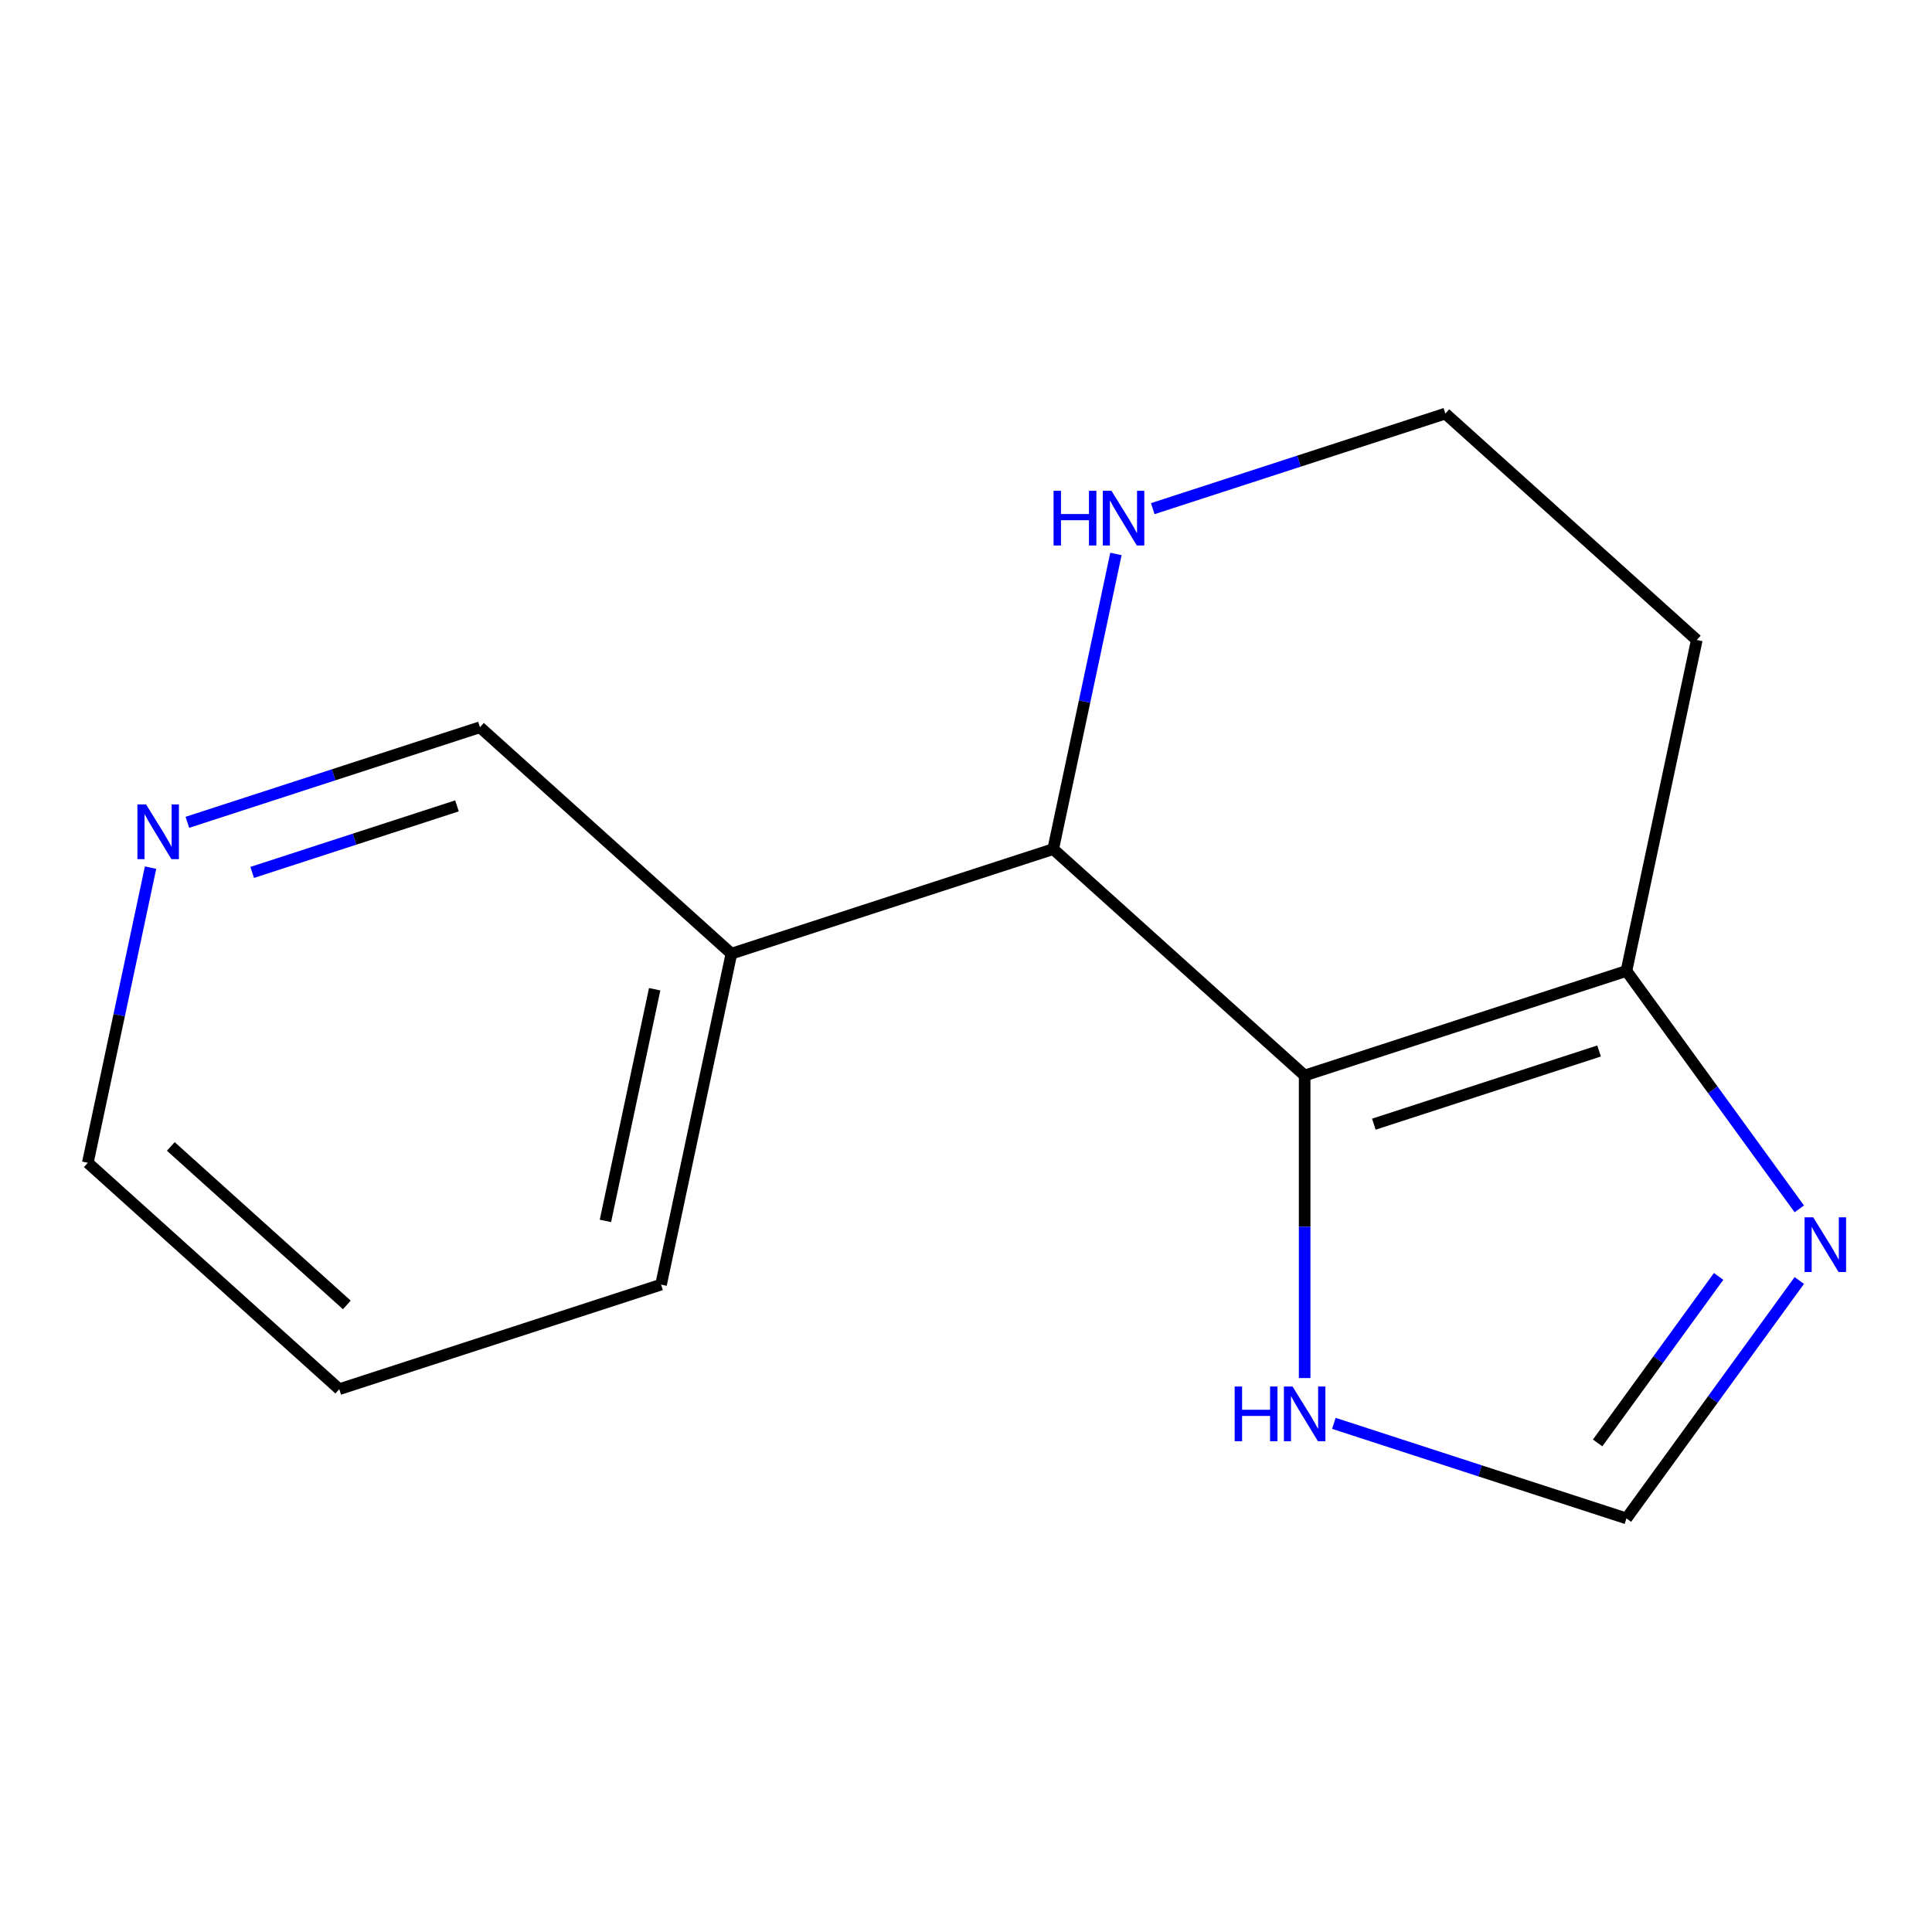 <?xml version='1.0' encoding='iso-8859-1'?>
<svg version='1.1' baseProfile='full'
              xmlns='http://www.w3.org/2000/svg'
                      xmlns:rdkit='http://www.rdkit.org/xml'
                      xmlns:xlink='http://www.w3.org/1999/xlink'
                  xml:space='preserve'
width='1000px' height='1000px' viewBox='0 0 1000 1000'>
<!-- END OF HEADER -->
<rect style='opacity:1.0;fill:#FFFFFF;stroke:none' width='1000' height='1000' x='0' y='0'> </rect>
<path class='bond-0' d='M 675.283,556.679 L 545.135,439.494' style='fill:none;fill-rule:evenodd;stroke:#000000;stroke-width:6px;stroke-linecap:butt;stroke-linejoin:miter;stroke-opacity:1' />
<path class='bond-1' d='M 675.283,556.679 L 841.843,502.561' style='fill:none;fill-rule:evenodd;stroke:#000000;stroke-width:6px;stroke-linecap:butt;stroke-linejoin:miter;stroke-opacity:1' />
<path class='bond-1' d='M 711.091,581.874 L 827.683,543.991' style='fill:none;fill-rule:evenodd;stroke:#000000;stroke-width:6px;stroke-linecap:butt;stroke-linejoin:miter;stroke-opacity:1' />
<path class='bond-3' d='M 675.283,556.679 L 675.283,634.976' style='fill:none;fill-rule:evenodd;stroke:#000000;stroke-width:6px;stroke-linecap:butt;stroke-linejoin:miter;stroke-opacity:1' />
<path class='bond-3' d='M 675.283,634.976 L 675.283,713.273' style='fill:none;fill-rule:evenodd;stroke:#0000FF;stroke-width:6px;stroke-linecap:butt;stroke-linejoin:miter;stroke-opacity:1' />
<path class='bond-5' d='M 545.135,439.494 L 561.371,363.11' style='fill:none;fill-rule:evenodd;stroke:#000000;stroke-width:6px;stroke-linecap:butt;stroke-linejoin:miter;stroke-opacity:1' />
<path class='bond-5' d='M 561.371,363.11 L 577.606,286.727' style='fill:none;fill-rule:evenodd;stroke:#0000FF;stroke-width:6px;stroke-linecap:butt;stroke-linejoin:miter;stroke-opacity:1' />
<path class='bond-6' d='M 545.135,439.494 L 378.575,493.612' style='fill:none;fill-rule:evenodd;stroke:#000000;stroke-width:6px;stroke-linecap:butt;stroke-linejoin:miter;stroke-opacity:1' />
<path class='bond-2' d='M 841.843,502.561 L 886.579,564.134' style='fill:none;fill-rule:evenodd;stroke:#000000;stroke-width:6px;stroke-linecap:butt;stroke-linejoin:miter;stroke-opacity:1' />
<path class='bond-2' d='M 886.579,564.134 L 931.314,625.707' style='fill:none;fill-rule:evenodd;stroke:#0000FF;stroke-width:6px;stroke-linecap:butt;stroke-linejoin:miter;stroke-opacity:1' />
<path class='bond-8' d='M 841.843,502.561 L 878.255,331.256' style='fill:none;fill-rule:evenodd;stroke:#000000;stroke-width:6px;stroke-linecap:butt;stroke-linejoin:miter;stroke-opacity:1' />
<path class='bond-14' d='M 931.314,662.784 L 886.579,724.357' style='fill:none;fill-rule:evenodd;stroke:#0000FF;stroke-width:6px;stroke-linecap:butt;stroke-linejoin:miter;stroke-opacity:1' />
<path class='bond-14' d='M 886.579,724.357 L 841.843,785.93' style='fill:none;fill-rule:evenodd;stroke:#000000;stroke-width:6px;stroke-linecap:butt;stroke-linejoin:miter;stroke-opacity:1' />
<path class='bond-14' d='M 889.557,660.668 L 858.242,703.769' style='fill:none;fill-rule:evenodd;stroke:#0000FF;stroke-width:6px;stroke-linecap:butt;stroke-linejoin:miter;stroke-opacity:1' />
<path class='bond-14' d='M 858.242,703.769 L 826.927,746.87' style='fill:none;fill-rule:evenodd;stroke:#000000;stroke-width:6px;stroke-linecap:butt;stroke-linejoin:miter;stroke-opacity:1' />
<path class='bond-4' d='M 690.401,736.723 L 766.122,761.327' style='fill:none;fill-rule:evenodd;stroke:#0000FF;stroke-width:6px;stroke-linecap:butt;stroke-linejoin:miter;stroke-opacity:1' />
<path class='bond-4' d='M 766.122,761.327 L 841.843,785.93' style='fill:none;fill-rule:evenodd;stroke:#000000;stroke-width:6px;stroke-linecap:butt;stroke-linejoin:miter;stroke-opacity:1' />
<path class='bond-15' d='M 596.665,263.277 L 672.386,238.673' style='fill:none;fill-rule:evenodd;stroke:#0000FF;stroke-width:6px;stroke-linecap:butt;stroke-linejoin:miter;stroke-opacity:1' />
<path class='bond-15' d='M 672.386,238.673 L 748.107,214.07' style='fill:none;fill-rule:evenodd;stroke:#000000;stroke-width:6px;stroke-linecap:butt;stroke-linejoin:miter;stroke-opacity:1' />
<path class='bond-10' d='M 378.575,493.612 L 248.427,376.426' style='fill:none;fill-rule:evenodd;stroke:#000000;stroke-width:6px;stroke-linecap:butt;stroke-linejoin:miter;stroke-opacity:1' />
<path class='bond-11' d='M 378.575,493.612 L 342.163,664.917' style='fill:none;fill-rule:evenodd;stroke:#000000;stroke-width:6px;stroke-linecap:butt;stroke-linejoin:miter;stroke-opacity:1' />
<path class='bond-11' d='M 338.852,512.025 L 313.364,631.939' style='fill:none;fill-rule:evenodd;stroke:#000000;stroke-width:6px;stroke-linecap:butt;stroke-linejoin:miter;stroke-opacity:1' />
<path class='bond-7' d='M 96.985,425.633 L 172.706,401.029' style='fill:none;fill-rule:evenodd;stroke:#0000FF;stroke-width:6px;stroke-linecap:butt;stroke-linejoin:miter;stroke-opacity:1' />
<path class='bond-7' d='M 172.706,401.029 L 248.427,376.426' style='fill:none;fill-rule:evenodd;stroke:#000000;stroke-width:6px;stroke-linecap:butt;stroke-linejoin:miter;stroke-opacity:1' />
<path class='bond-7' d='M 130.525,451.564 L 183.529,434.341' style='fill:none;fill-rule:evenodd;stroke:#0000FF;stroke-width:6px;stroke-linecap:butt;stroke-linejoin:miter;stroke-opacity:1' />
<path class='bond-7' d='M 183.529,434.341 L 236.534,417.119' style='fill:none;fill-rule:evenodd;stroke:#000000;stroke-width:6px;stroke-linecap:butt;stroke-linejoin:miter;stroke-opacity:1' />
<path class='bond-16' d='M 77.926,449.083 L 61.69,525.466' style='fill:none;fill-rule:evenodd;stroke:#0000FF;stroke-width:6px;stroke-linecap:butt;stroke-linejoin:miter;stroke-opacity:1' />
<path class='bond-16' d='M 61.69,525.466 L 45.455,601.849' style='fill:none;fill-rule:evenodd;stroke:#000000;stroke-width:6px;stroke-linecap:butt;stroke-linejoin:miter;stroke-opacity:1' />
<path class='bond-9' d='M 878.255,331.256 L 748.107,214.07' style='fill:none;fill-rule:evenodd;stroke:#000000;stroke-width:6px;stroke-linecap:butt;stroke-linejoin:miter;stroke-opacity:1' />
<path class='bond-13' d='M 342.163,664.917 L 175.603,719.035' style='fill:none;fill-rule:evenodd;stroke:#000000;stroke-width:6px;stroke-linecap:butt;stroke-linejoin:miter;stroke-opacity:1' />
<path class='bond-12' d='M 45.455,601.849 L 175.603,719.035' style='fill:none;fill-rule:evenodd;stroke:#000000;stroke-width:6px;stroke-linecap:butt;stroke-linejoin:miter;stroke-opacity:1' />
<path class='bond-12' d='M 88.414,593.398 L 179.518,675.428' style='fill:none;fill-rule:evenodd;stroke:#000000;stroke-width:6px;stroke-linecap:butt;stroke-linejoin:miter;stroke-opacity:1' />
<path  class='atom-3' d='M 938.523 630.085
L 947.803 645.085
Q 948.723 646.565, 950.203 649.245
Q 951.683 651.925, 951.763 652.085
L 951.763 630.085
L 955.523 630.085
L 955.523 658.405
L 951.643 658.405
L 941.683 642.005
Q 940.523 640.085, 939.283 637.885
Q 938.083 635.685, 937.723 635.005
L 937.723 658.405
L 934.043 658.405
L 934.043 630.085
L 938.523 630.085
' fill='#0000FF'/>
<path  class='atom-4' d='M 639.063 717.651
L 642.903 717.651
L 642.903 729.691
L 657.383 729.691
L 657.383 717.651
L 661.223 717.651
L 661.223 745.971
L 657.383 745.971
L 657.383 732.891
L 642.903 732.891
L 642.903 745.971
L 639.063 745.971
L 639.063 717.651
' fill='#0000FF'/>
<path  class='atom-4' d='M 669.023 717.651
L 678.303 732.651
Q 679.223 734.131, 680.703 736.811
Q 682.183 739.491, 682.263 739.651
L 682.263 717.651
L 686.023 717.651
L 686.023 745.971
L 682.143 745.971
L 672.183 729.571
Q 671.023 727.651, 669.783 725.451
Q 668.583 723.251, 668.223 722.571
L 668.223 745.971
L 664.543 745.971
L 664.543 717.651
L 669.023 717.651
' fill='#0000FF'/>
<path  class='atom-6' d='M 545.327 254.029
L 549.167 254.029
L 549.167 266.069
L 563.647 266.069
L 563.647 254.029
L 567.487 254.029
L 567.487 282.349
L 563.647 282.349
L 563.647 269.269
L 549.167 269.269
L 549.167 282.349
L 545.327 282.349
L 545.327 254.029
' fill='#0000FF'/>
<path  class='atom-6' d='M 575.287 254.029
L 584.567 269.029
Q 585.487 270.509, 586.967 273.189
Q 588.447 275.869, 588.527 276.029
L 588.527 254.029
L 592.287 254.029
L 592.287 282.349
L 588.407 282.349
L 578.447 265.949
Q 577.287 264.029, 576.047 261.829
Q 574.847 259.629, 574.487 258.949
L 574.487 282.349
L 570.807 282.349
L 570.807 254.029
L 575.287 254.029
' fill='#0000FF'/>
<path  class='atom-8' d='M 75.606 416.385
L 84.886 431.385
Q 85.806 432.865, 87.287 435.545
Q 88.766 438.225, 88.847 438.385
L 88.847 416.385
L 92.606 416.385
L 92.606 444.705
L 88.727 444.705
L 78.766 428.305
Q 77.606 426.385, 76.367 424.185
Q 75.166 421.985, 74.806 421.305
L 74.806 444.705
L 71.126 444.705
L 71.126 416.385
L 75.606 416.385
' fill='#0000FF'/>
</svg>
